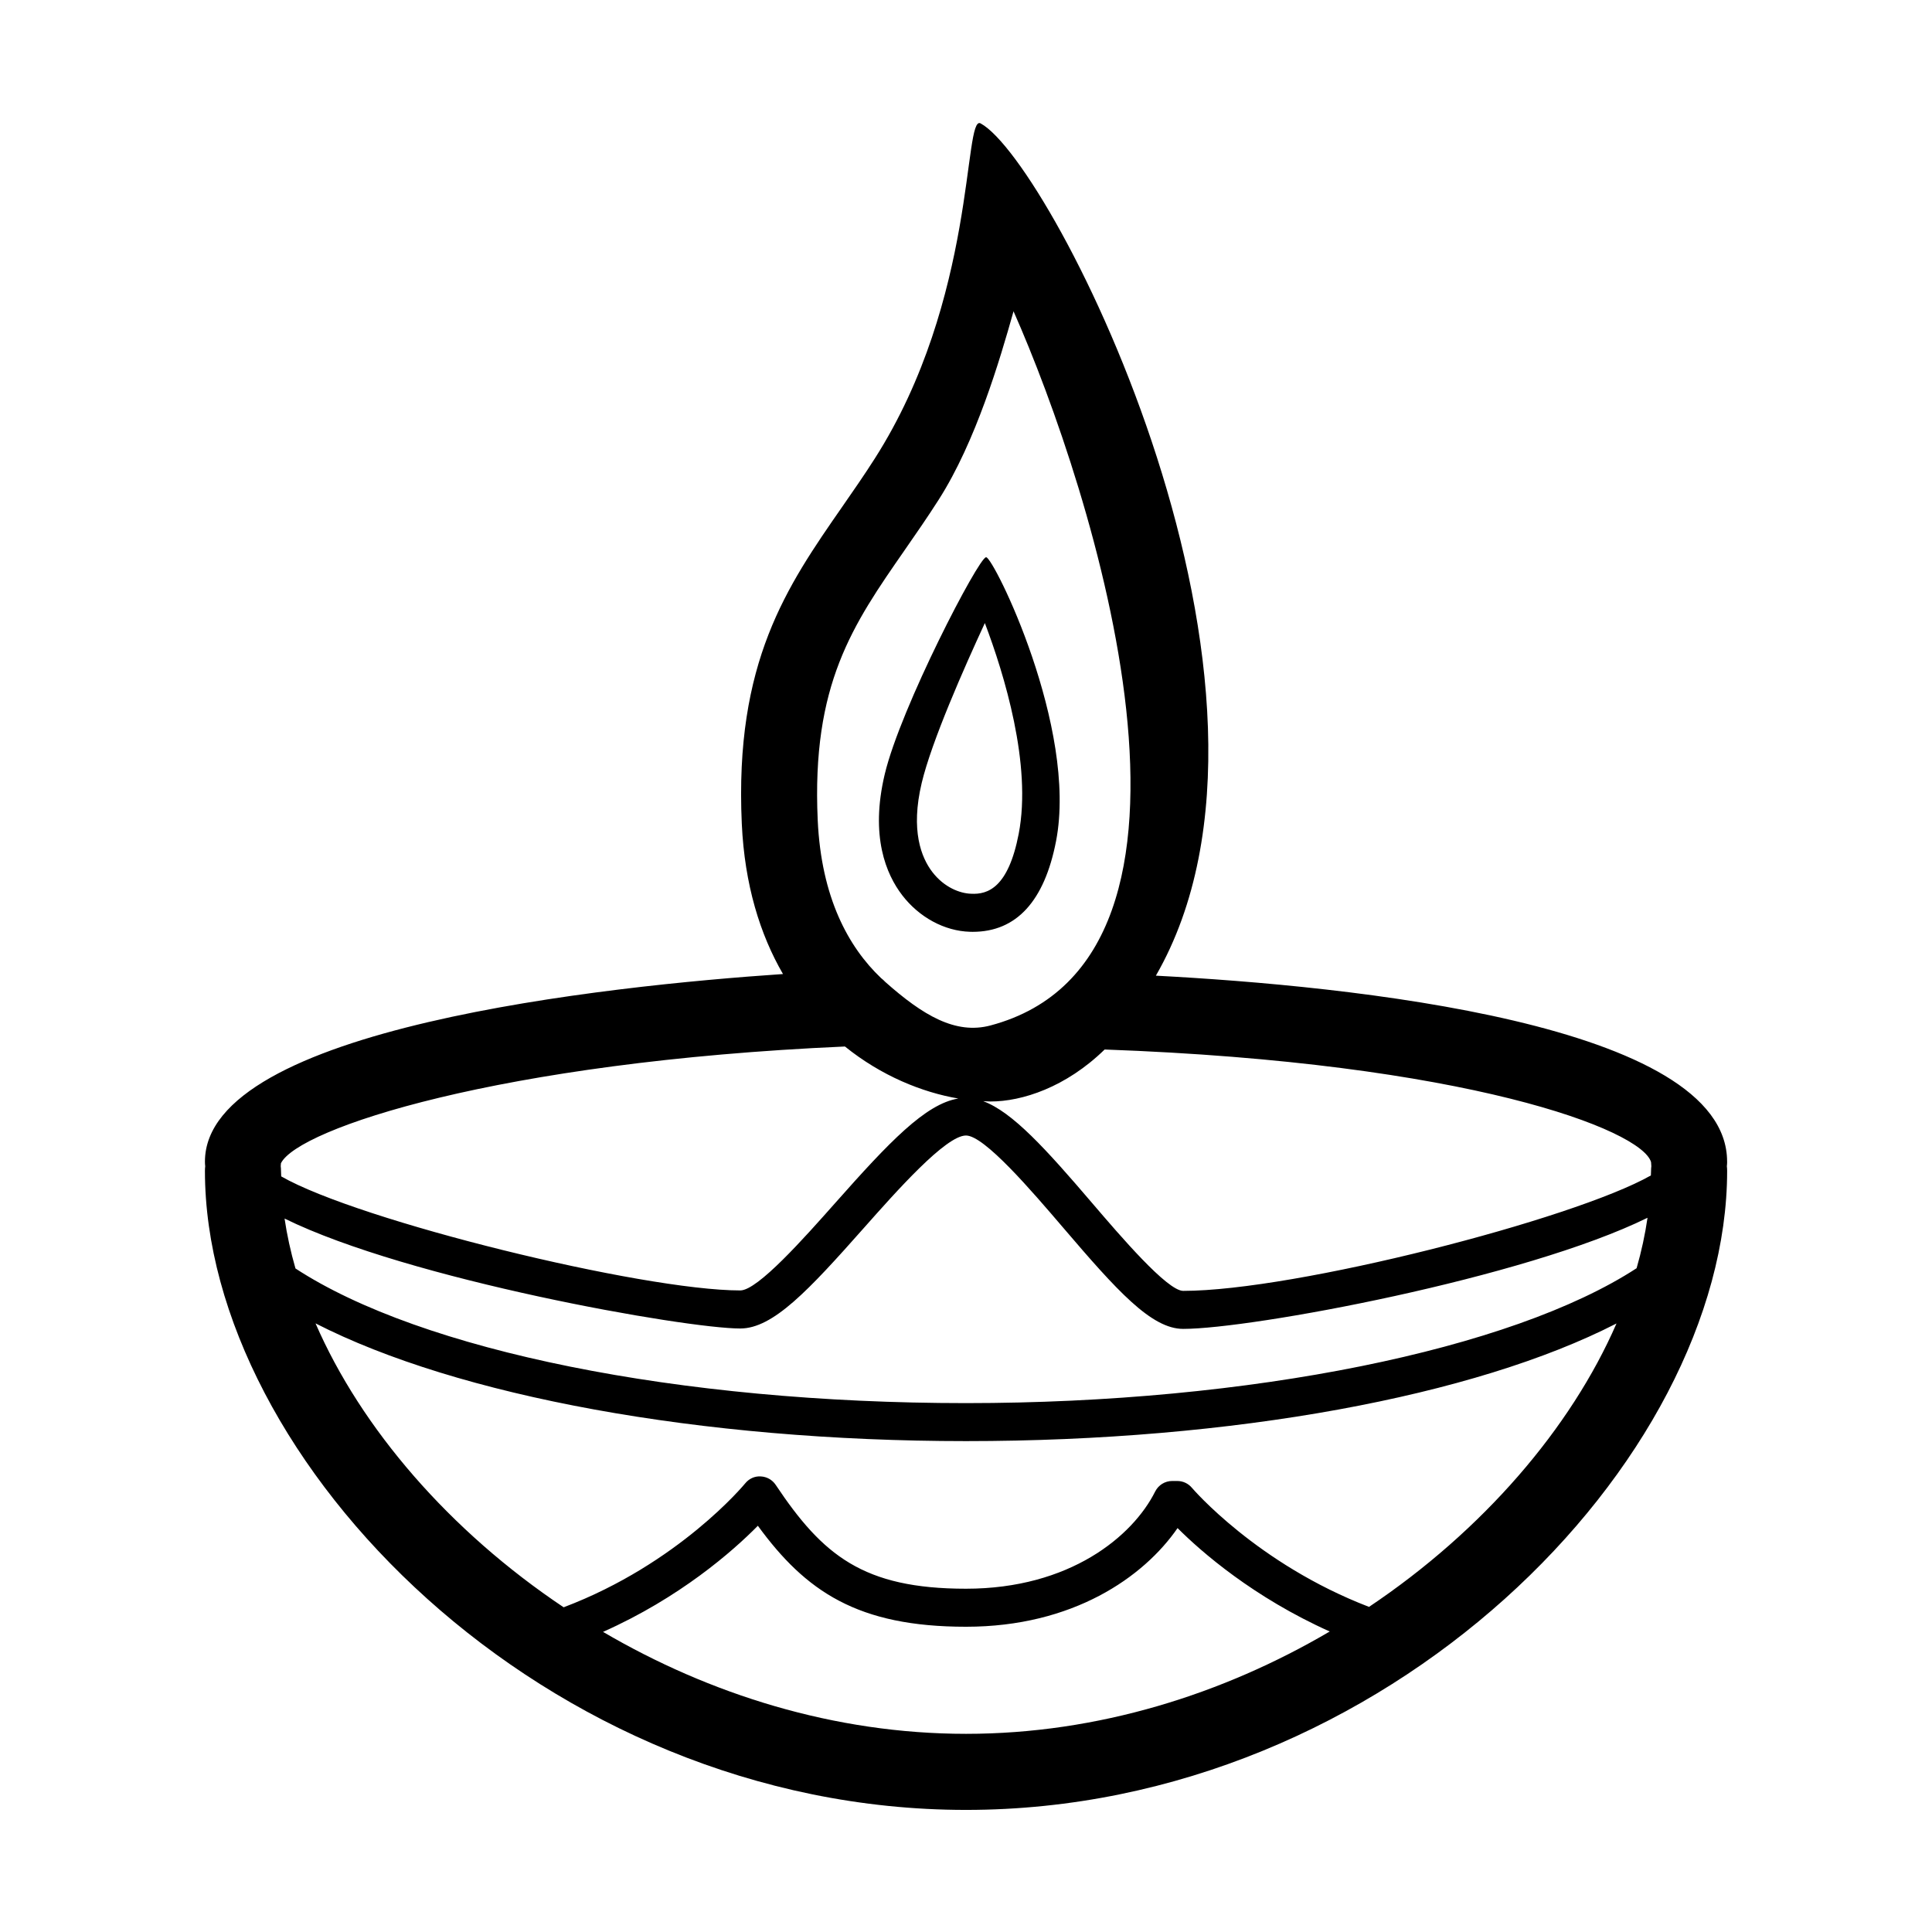 <?xml version="1.0" encoding="UTF-8"?>
<!-- Uploaded to: SVG Repo, www.svgrepo.com, Generator: SVG Repo Mixer Tools -->
<svg fill="#000000" width="800px" height="800px" version="1.1" viewBox="144 144 512 512" xmlns="http://www.w3.org/2000/svg">
 <path d="m601.7 451.84c0-36.637-100.45-46.598-151.38-49.277 43.523-75.621-27.32-215.43-46.445-225.86-4.629-2.523-0.977 46.43-28.078 88.863-2.84 4.457-5.738 8.613-8.566 12.691-14.711 21.18-28.605 41.188-26.648 84.035 0.746 16.238 4.863 29.387 10.918 39.836-46.332 3.141-153.19 14.234-153.19 49.723 0 0.414 0.023 0.82 0.074 1.223-0.051 0.398-0.074 0.805-0.074 1.219 0 76.711 89.969 169.35 201.7 169.35s201.7-92.645 201.7-169.35c0-0.414-0.023-0.82-0.074-1.219 0.047-0.406 0.074-0.816 0.074-1.23zm-23.977 28.246c-33.133 21.594-102.41 35.754-177.72 35.754-76.059 0-144.32-13.863-177.7-35.684-1.273-4.43-2.246-8.848-2.891-13.227 32.918 16.203 106.24 29.137 120.76 29.137 8.707 0 18.117-10.121 32.746-26.625 8.656-9.766 21.734-24.52 27.078-24.52 4.871 0 17.457 14.723 25.785 24.461 14.199 16.609 23.332 26.789 31.77 26.789 18.086 0 90.488-13.422 123.06-29.449-0.641 4.426-1.605 8.891-2.891 13.363zm3.824-28.133c0.004 0.371 0.031 0.746 0.074 1.117-0.051 0.398-0.074 0.805-0.074 1.219 0 0.402-0.039 0.812-0.047 1.215-20.496 11.629-94.289 30.59-123.94 30.59-4.223 0-16.672-14.559-24.113-23.254-12.402-14.516-21.18-24.168-28.895-27.023 0.648 0.023 1.32 0.09 1.949 0.09 8.363 0 19.973-3.762 30.242-13.777 96.008 3.465 142.25 21.27 144.8 29.824zm-197.77-162.21c2.973-4.281 6.012-8.656 8.996-13.336 9.848-15.418 16.203-37.055 19.824-49.914 20.781 46.918 60.875 171.4-6.098 189.26-9.262 2.469-17.895-2.656-27.875-11.516-0.348-0.371-0.727-0.719-1.129-1.031-8.664-8.227-15.852-21.363-16.793-41.848-1.641-36.035 9.266-51.734 23.074-71.613zm-165.32 162.52c4.527-9.133 57.637-26.879 149.46-30.93 9.629 7.769 20.426 12.141 30.039 13.785-8.672 1.41-18.305 11.531-32.566 27.629-8.203 9.25-20.59 23.23-25.207 23.23-26.027 0-101.04-18.398-121.66-30.223-0.012-0.492-0.055-0.992-0.055-1.48 0-0.414-0.023-0.82-0.074-1.219 0.027-0.262 0.051-0.527 0.059-0.793zm85.352 124.2c20.32-9.043 34.375-21.363 41.031-28.121 12.699 17.398 26.438 26.762 55.172 26.762 28.301 0 47.062-13.129 56.055-26.148 6.301 6.312 20.137 18.359 40.324 27.406-28.207 16.574-61.383 27.121-96.379 27.121-34.926 0-68.035-10.504-96.203-27.02zm203-6.621c-29.691-11.41-46.77-31.352-46.949-31.57-0.957-1.137-2.371-1.797-3.859-1.797h-1.359c-1.91 0-3.652 1.078-4.508 2.785-5.945 11.887-22.637 25.766-50.125 25.766-27.281 0-37.996-8.879-50.441-27.52-0.887-1.336-2.359-2.168-3.953-2.238-1.621-0.117-3.141 0.609-4.144 1.855-0.18 0.227-17.574 21.277-48.098 32.824-30.234-20.227-53.645-47.398-65.754-75.238 37.613 19.254 101.89 31.199 172.39 31.199 70.824 0 134.82-11.906 172.38-31.176-12.098 27.789-35.441 54.902-65.586 75.109zm-105.75-178.91c0.238 0.004 0.473 0.012 0.711 0.012 11.566 0 19-8.082 22.094-24.035 5.812-30.078-16.586-75.215-18.516-75.23h-0.035c-1.918 0-22.645 39.82-26.848 57.496-3.91 16.43 0.363 26.512 4.629 32.066 4.508 5.875 11.23 9.504 17.965 9.691zm-12.801-39.43c2.625-11.023 11.227-30.484 16.738-42.387 5.094 13.453 12.52 37.5 8.969 55.871-2.766 14.305-8.219 16.105-12.625 15.863-2.887-0.082-7.094-1.633-10.258-5.754-2.934-3.82-5.812-11.023-2.824-23.594z"/>
</svg>